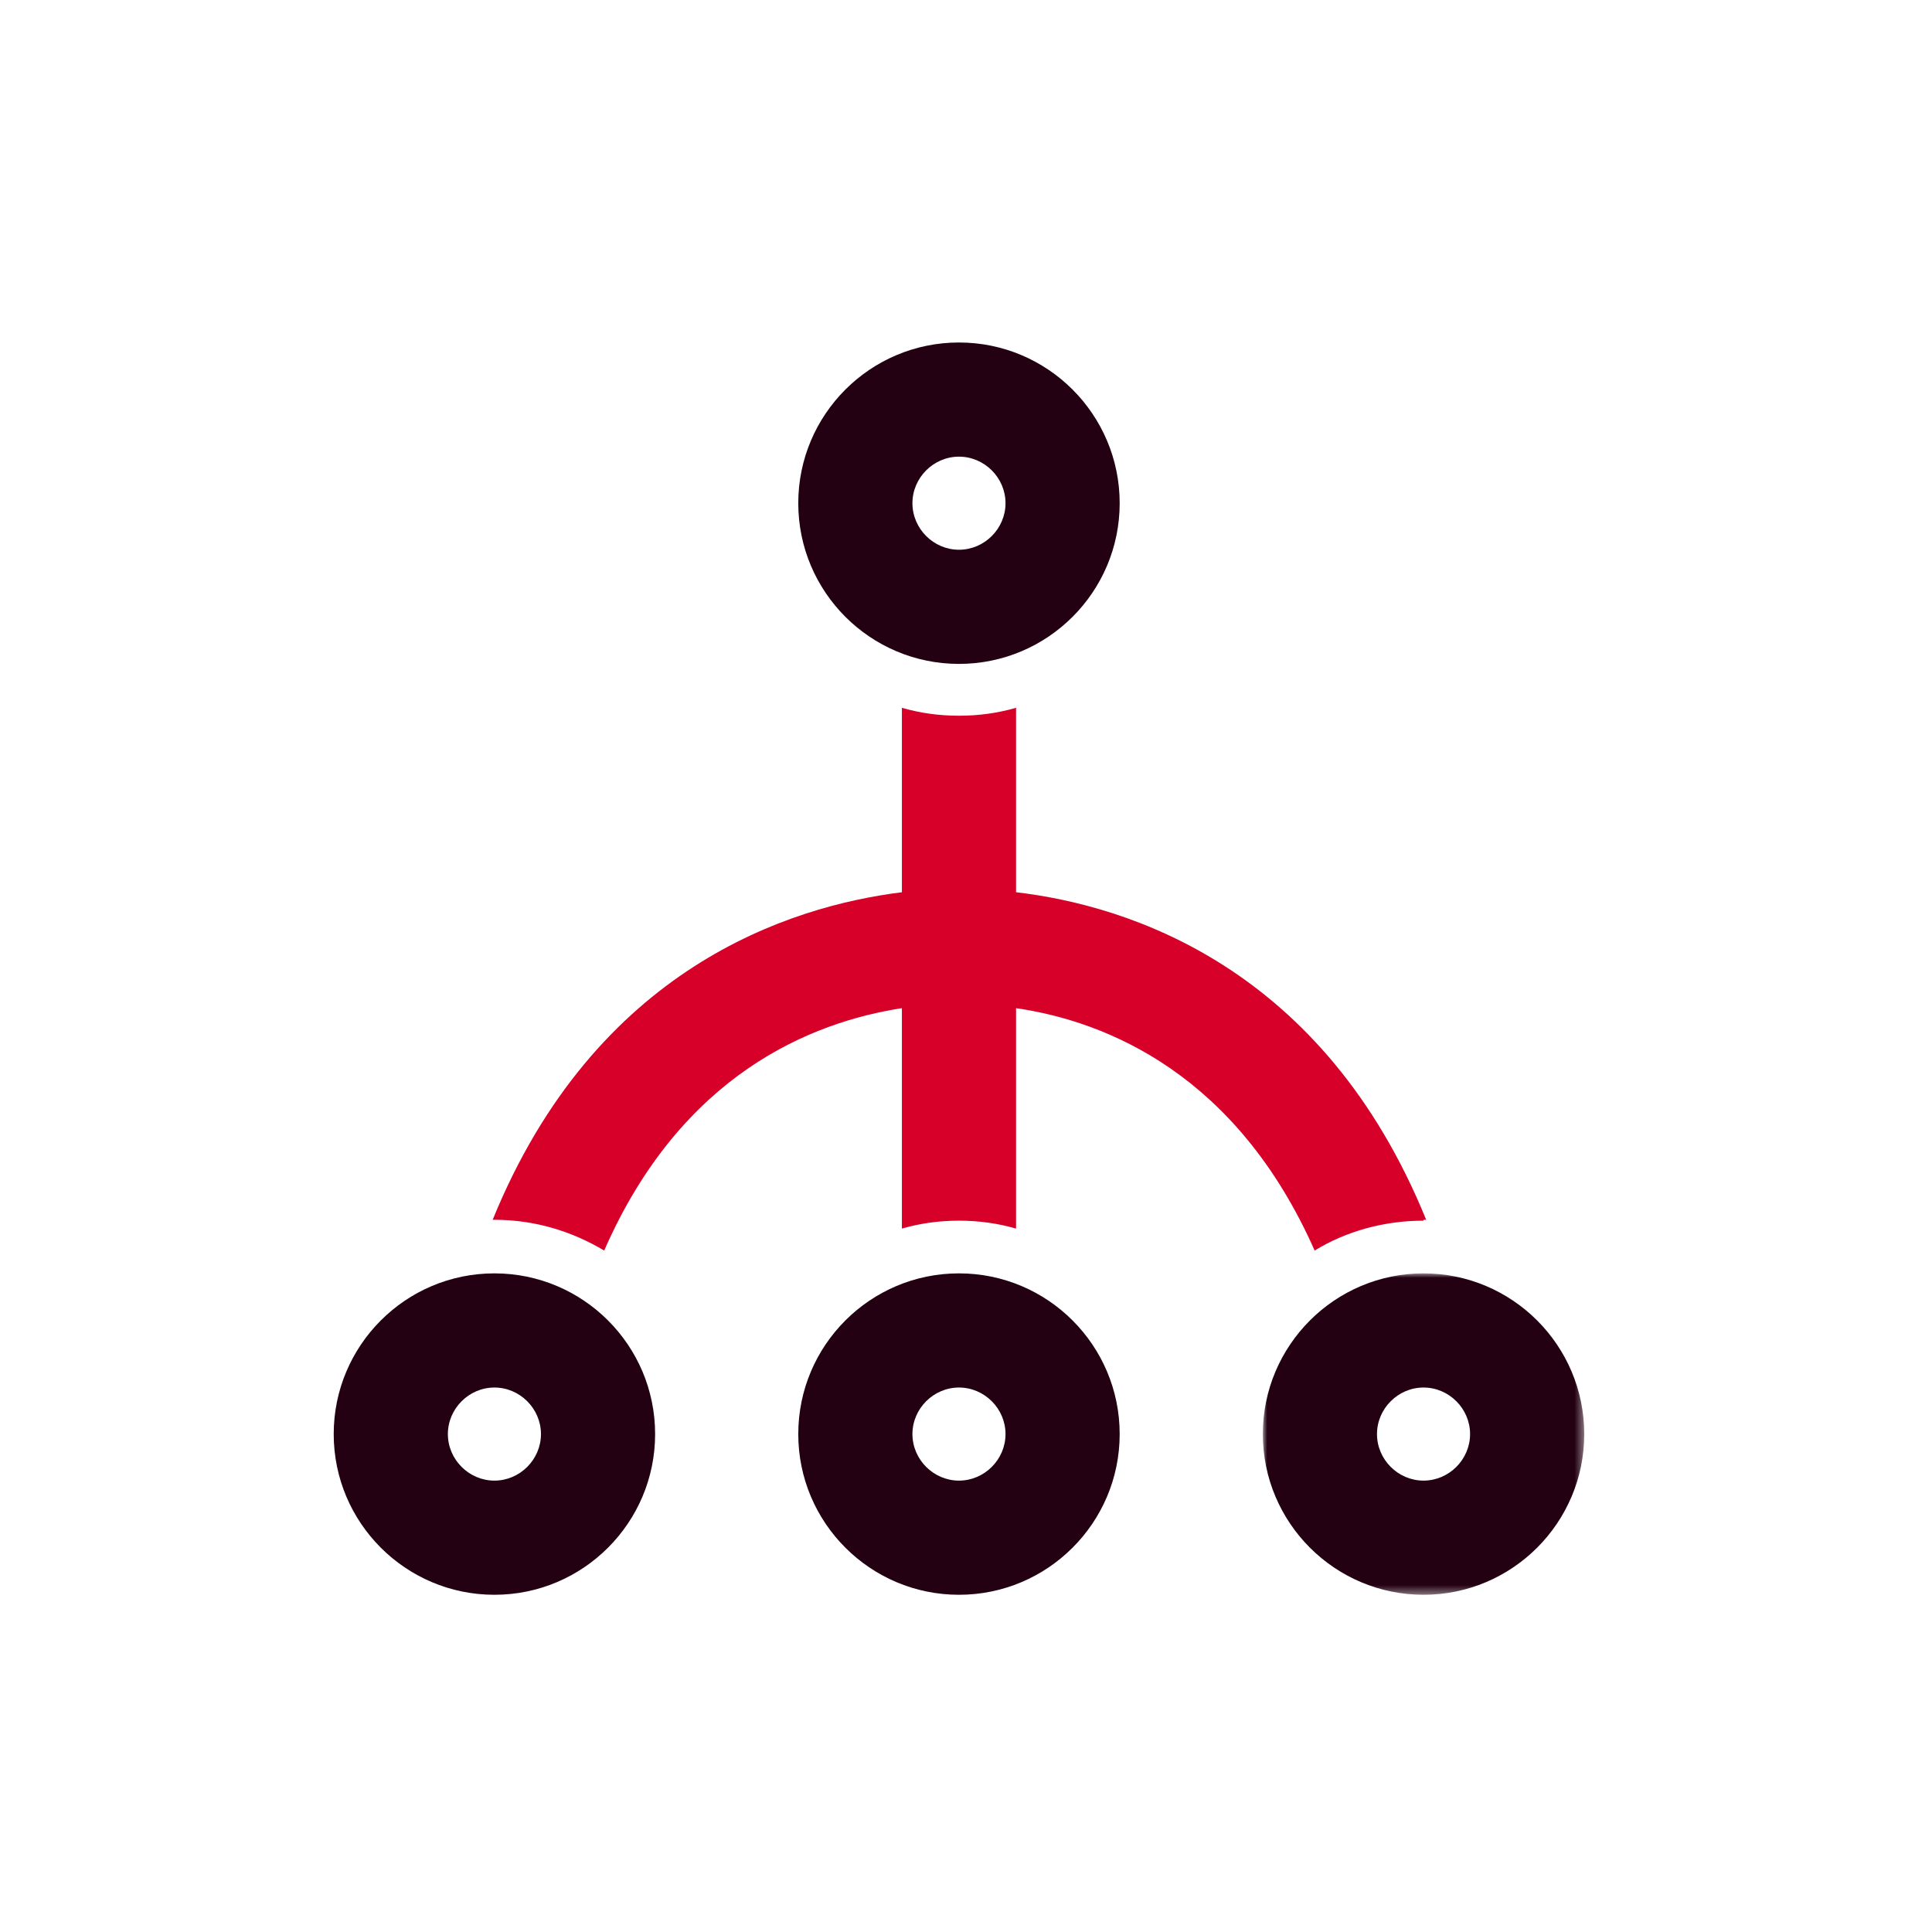 <?xml version="1.0" encoding="UTF-8"?>
<svg id="Layer_1" data-name="Layer 1" xmlns="http://www.w3.org/2000/svg" xmlns:xlink="http://www.w3.org/1999/xlink" version="1.1" viewBox="0 0 220 220">
  <defs>
    <style>
      .cls-1 {
        mask: url(#mask);
      }

      .cls-2 {
        fill: #230113;
      }

      .cls-2, .cls-3, .cls-4 {
        fill-rule: evenodd;
        stroke-width: 0px;
      }

      .cls-3 {
        fill: #d60029;
      }

      .cls-4 {
        fill: #fff;
      }
    </style>
    <mask id="mask" x="143.8" y="145" width="36.6" height="36.6" maskUnits="userSpaceOnUse">
      <g id="mask-2">
        <polygon id="path-1" class="cls-4" points="143.8 145 180.5 145 180.5 181.6 143.8 181.6 143.8 145"/>
      </g>
    </mask>
  </defs>
  <g id="Artboard">
    <g id="Group-12">
      <path id="Fill-1" class="cls-2" d="M103.9,57.3c0,2.9,2.4,5.3,5.3,5.3s5.3-2.4,5.3-5.3-2.4-5.3-5.3-5.3-5.3,2.4-5.3,5.3M90.9,57.3c0-10.1,8.2-18.3,18.3-18.3s18.3,8.2,18.3,18.3-8.2,18.3-18.3,18.3-18.3-8.2-18.3-18.3"/>
      <g id="Group-5">
        <g class="cls-1">
          <path id="Fill-3" class="cls-2" d="M156.8,163.3c0,2.9,2.4,5.3,5.3,5.3s5.3-2.4,5.3-5.3-2.4-5.3-5.3-5.3-5.3,2.4-5.3,5.3M143.8,163.3c0-10.1,8.2-18.3,18.3-18.3s18.3,8.2,18.3,18.3-8.2,18.3-18.3,18.3-18.3-8.2-18.3-18.3"/>
        </g>
      </g>
      <path id="Fill-6" class="cls-2" d="M103.9,163.3c0,2.9,2.4,5.3,5.3,5.3s5.3-2.4,5.3-5.3-2.4-5.3-5.3-5.3-5.3,2.4-5.3,5.3M90.9,163.3c0-10.1,8.2-18.3,18.3-18.3s18.3,8.2,18.3,18.3-8.2,18.3-18.3,18.3-18.3-8.2-18.3-18.3"/>
      <path id="Fill-8" class="cls-3" d="M162.1,139c-4.5,0-8.8,1.2-12.4,3.4-8.9-20.1-23.7-26.1-34-27.6v25.1c-2.1-.6-4.2-.9-6.5-.9s-4.4.3-6.5.9v-25.1c-10.3,1.6-25.1,7.5-33.9,27.6-3.7-2.2-7.9-3.5-12.5-3.5s-.1,0-.2,0c11.7-28.7,33.8-35.7,46.6-37.3v-21c2.1.6,4.2.9,6.5.9s4.4-.3,6.5-.9v21c12.8,1.5,35,8.5,46.7,37.3-.1,0-.2,0-.3,0"/>
      <path id="Fill-10" class="cls-2" d="M51,163.3c0,2.9,2.4,5.3,5.3,5.3s5.3-2.4,5.3-5.3-2.4-5.3-5.3-5.3-5.3,2.4-5.3,5.3M38,163.3c0-10.1,8.2-18.3,18.3-18.3s18.3,8.2,18.3,18.3-8.2,18.3-18.3,18.3-18.3-8.2-18.3-18.3"/>
    </g>
  </g>
</svg>
